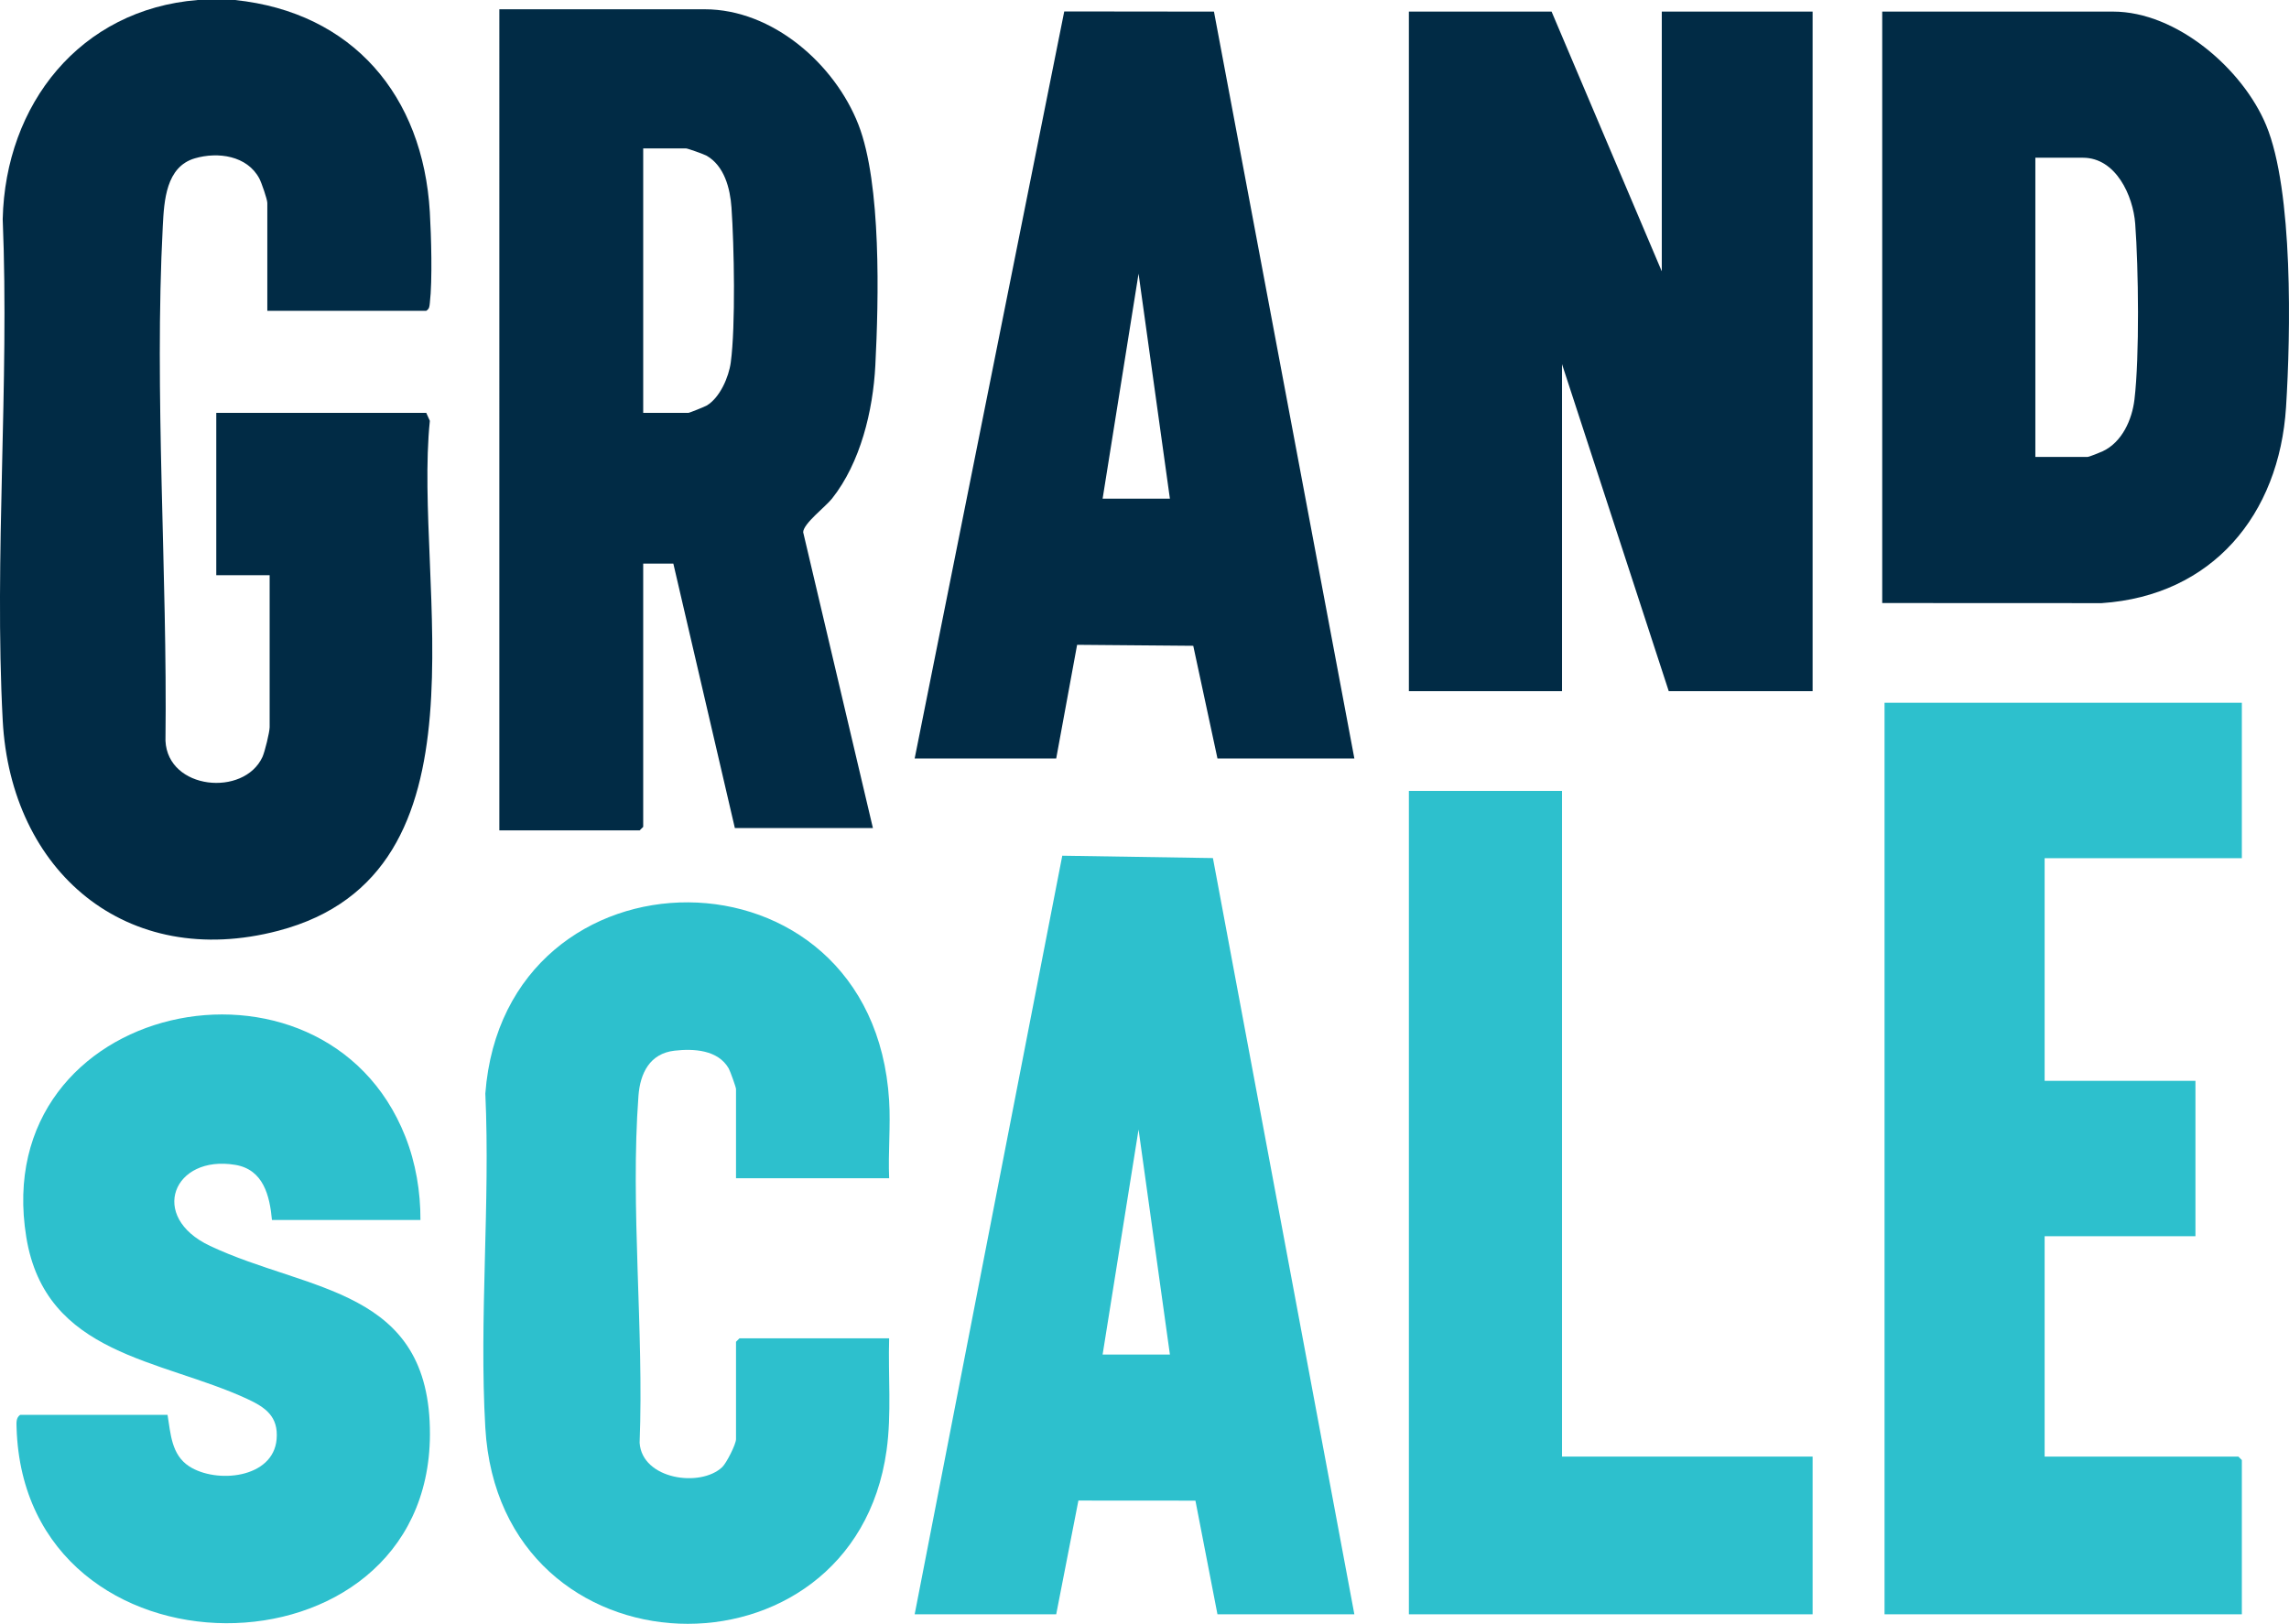 <?xml version="1.0" encoding="UTF-8"?>
<svg id="Layer_1" xmlns="http://www.w3.org/2000/svg" version="1.1" viewBox="0 0 479.65 340.322">
  <!-- Generator: Adobe Illustrator 29.5.1, SVG Export Plug-In . SVG Version: 2.1.0 Build 141)  -->
  <defs>
    <style>
      .st0 {
        fill: #2dc0cd;
      }

      .st1 {
        fill: #012b45;
      }
    </style>
  </defs>
  <path class="st1" d="M49.209,0c24.715,2.564,39.439,20.076,40.861,44.458.289,4.959.56,14.271.004,19.003-.083.708-.06,1.25-.754,1.677h-33.305v-22.604c0-.751-1.219-4.27-1.677-5.129-2.559-4.799-8.681-5.634-13.509-4.222-6.058,1.772-6.44,8.9-6.716,14.188-1.834,35.244.986,72.518.561,107.887.495,10.298,16.436,11.778,20.316,3.401.5-1.08,1.512-5.236,1.512-6.266v-31.84h-11.183v-34.027h44.001l.754,1.677c-3.551,34.199,14.151,94.808-31.734,106.861-31.861,8.369-56.101-12.415-57.772-44.109-1.816-34.434,1.417-70.439,0-105.038C1.12,21.87,16.746,1.991,41.43,0h7.779Z"/>
  <path class="st1" d="M182.914,173.538h-28.929l-12.888-55.412-6.317-.003v55.173l-.729.729h-29.415V1.944h43.029c14.239,0,27.283,11.507,32.217,24.177,4.833,12.413,4.244,36.797,3.542,50.463-.487,9.473-3.104,20.356-9.059,27.887-1.394,1.763-6.009,5.235-6.064,7.064l14.613,62.003ZM134.78,86.526h9.481c.206,0,3.409-1.286,3.819-1.529,2.771-1.638,4.636-5.964,5.05-9.048,1.027-7.657.707-24.463.148-32.465-.279-3.993-1.486-8.698-5.199-10.844-.515-.298-3.965-1.53-4.304-1.53h-8.995v55.416Z"/>
  <polygon class="st1" points="325.127 2.431 348.221 56.874 348.221 2.431 379.824 2.431 379.824 144.858 349.68 144.858 327.315 76.318 327.315 144.858 295.226 144.858 295.226 2.431 325.127 2.431"/>
  <polygon class="st0" points="469.771 147.289 469.771 179.858 428.444 179.858 428.444 226.524 460.047 226.524 460.047 259.092 428.444 259.092 428.444 305.272 469.042 305.272 469.771 306.001 469.771 338.327 394.897 338.327 394.897 147.289 469.771 147.289"/>
  <path class="st0" d="M255.114,338.327l-4.617-23.821-24.522-.017-4.652,23.838h-29.658l30.929-158.985,31.568.495,29.638,158.49h-28.686ZM231.048,283.884h14.1l-6.569-47.155-7.531,47.155Z"/>
  <path class="st1" d="M191.666,158.955L223.008,2.399l31.373.036,29.419,156.521h-28.686l-5.072-23.609-24.338-.206-4.38,23.815h-29.658ZM231.048,104.512h14.1l-6.569-47.155-7.531,47.155Z"/>
  <path class="st1" d="M394.41,126.387V2.431h48.377c13.317,0,27.187,12.028,32.081,23.827,5.694,13.729,5.136,43.739,4.161,59.073-1.434,22.559-15.45,39.518-38.653,41.075l-45.966-.02ZM426.499,95.762h10.939c.325,0,2.645-.936,3.185-1.19,4.034-1.898,6.136-6.579,6.646-10.855,1.074-9.014.849-27.565.155-36.827-.437-5.839-4.025-13.835-10.958-13.835h-9.967v62.707Z"/>
  <path class="st0" d="M186.317,246.94h-32.089v-18.715c0-.341-1.232-3.785-1.53-4.303-2.25-3.906-7.33-4.177-11.355-3.719-5.175.589-7.202,4.71-7.556,9.46-1.741,23.378,1.164,49.108.241,72.716.515,7.691,12.747,9.426,17.306,5.104.894-.847,2.894-4.797,2.894-5.856v-20.416l.729-.729h31.36c-.235,7.815.537,15.758-.545,23.517-6.97,49.996-81.005,48.359-84.077-4.779-1.323-22.883,1.055-47.025.003-70.042,4.054-53.425,81.219-53.902,84.614,1.483.326,5.323-.231,10.929.005,16.28Z"/>
  <path class="st0" d="M88.105,255.69h-31.117c-.467-5.084-1.786-10.559-7.652-11.551-12.959-2.193-18.356,10.836-5.316,16.982,20.637,9.726,46.19,8.72,46.071,39.532-.203,52.66-84.987,53.271-86.619-1.45-.029-.984-.144-2.068.763-2.68h30.874c.653,3.968.808,8.368,4.526,10.787,5.669,3.688,17.633,2.562,18.329-5.684.398-4.713-2.267-6.637-6.151-8.436-18.097-8.382-42.277-9.1-46.305-33.911-8.073-49.731,62.336-64.323,79.427-21.079,2.184,5.526,3.195,11.563,3.169,17.491Z"/>
  <polygon class="st0" points="327.315 165.761 327.315 305.272 379.824 305.272 379.824 338.327 295.226 338.327 295.226 165.761 327.315 165.761"/>
</svg>